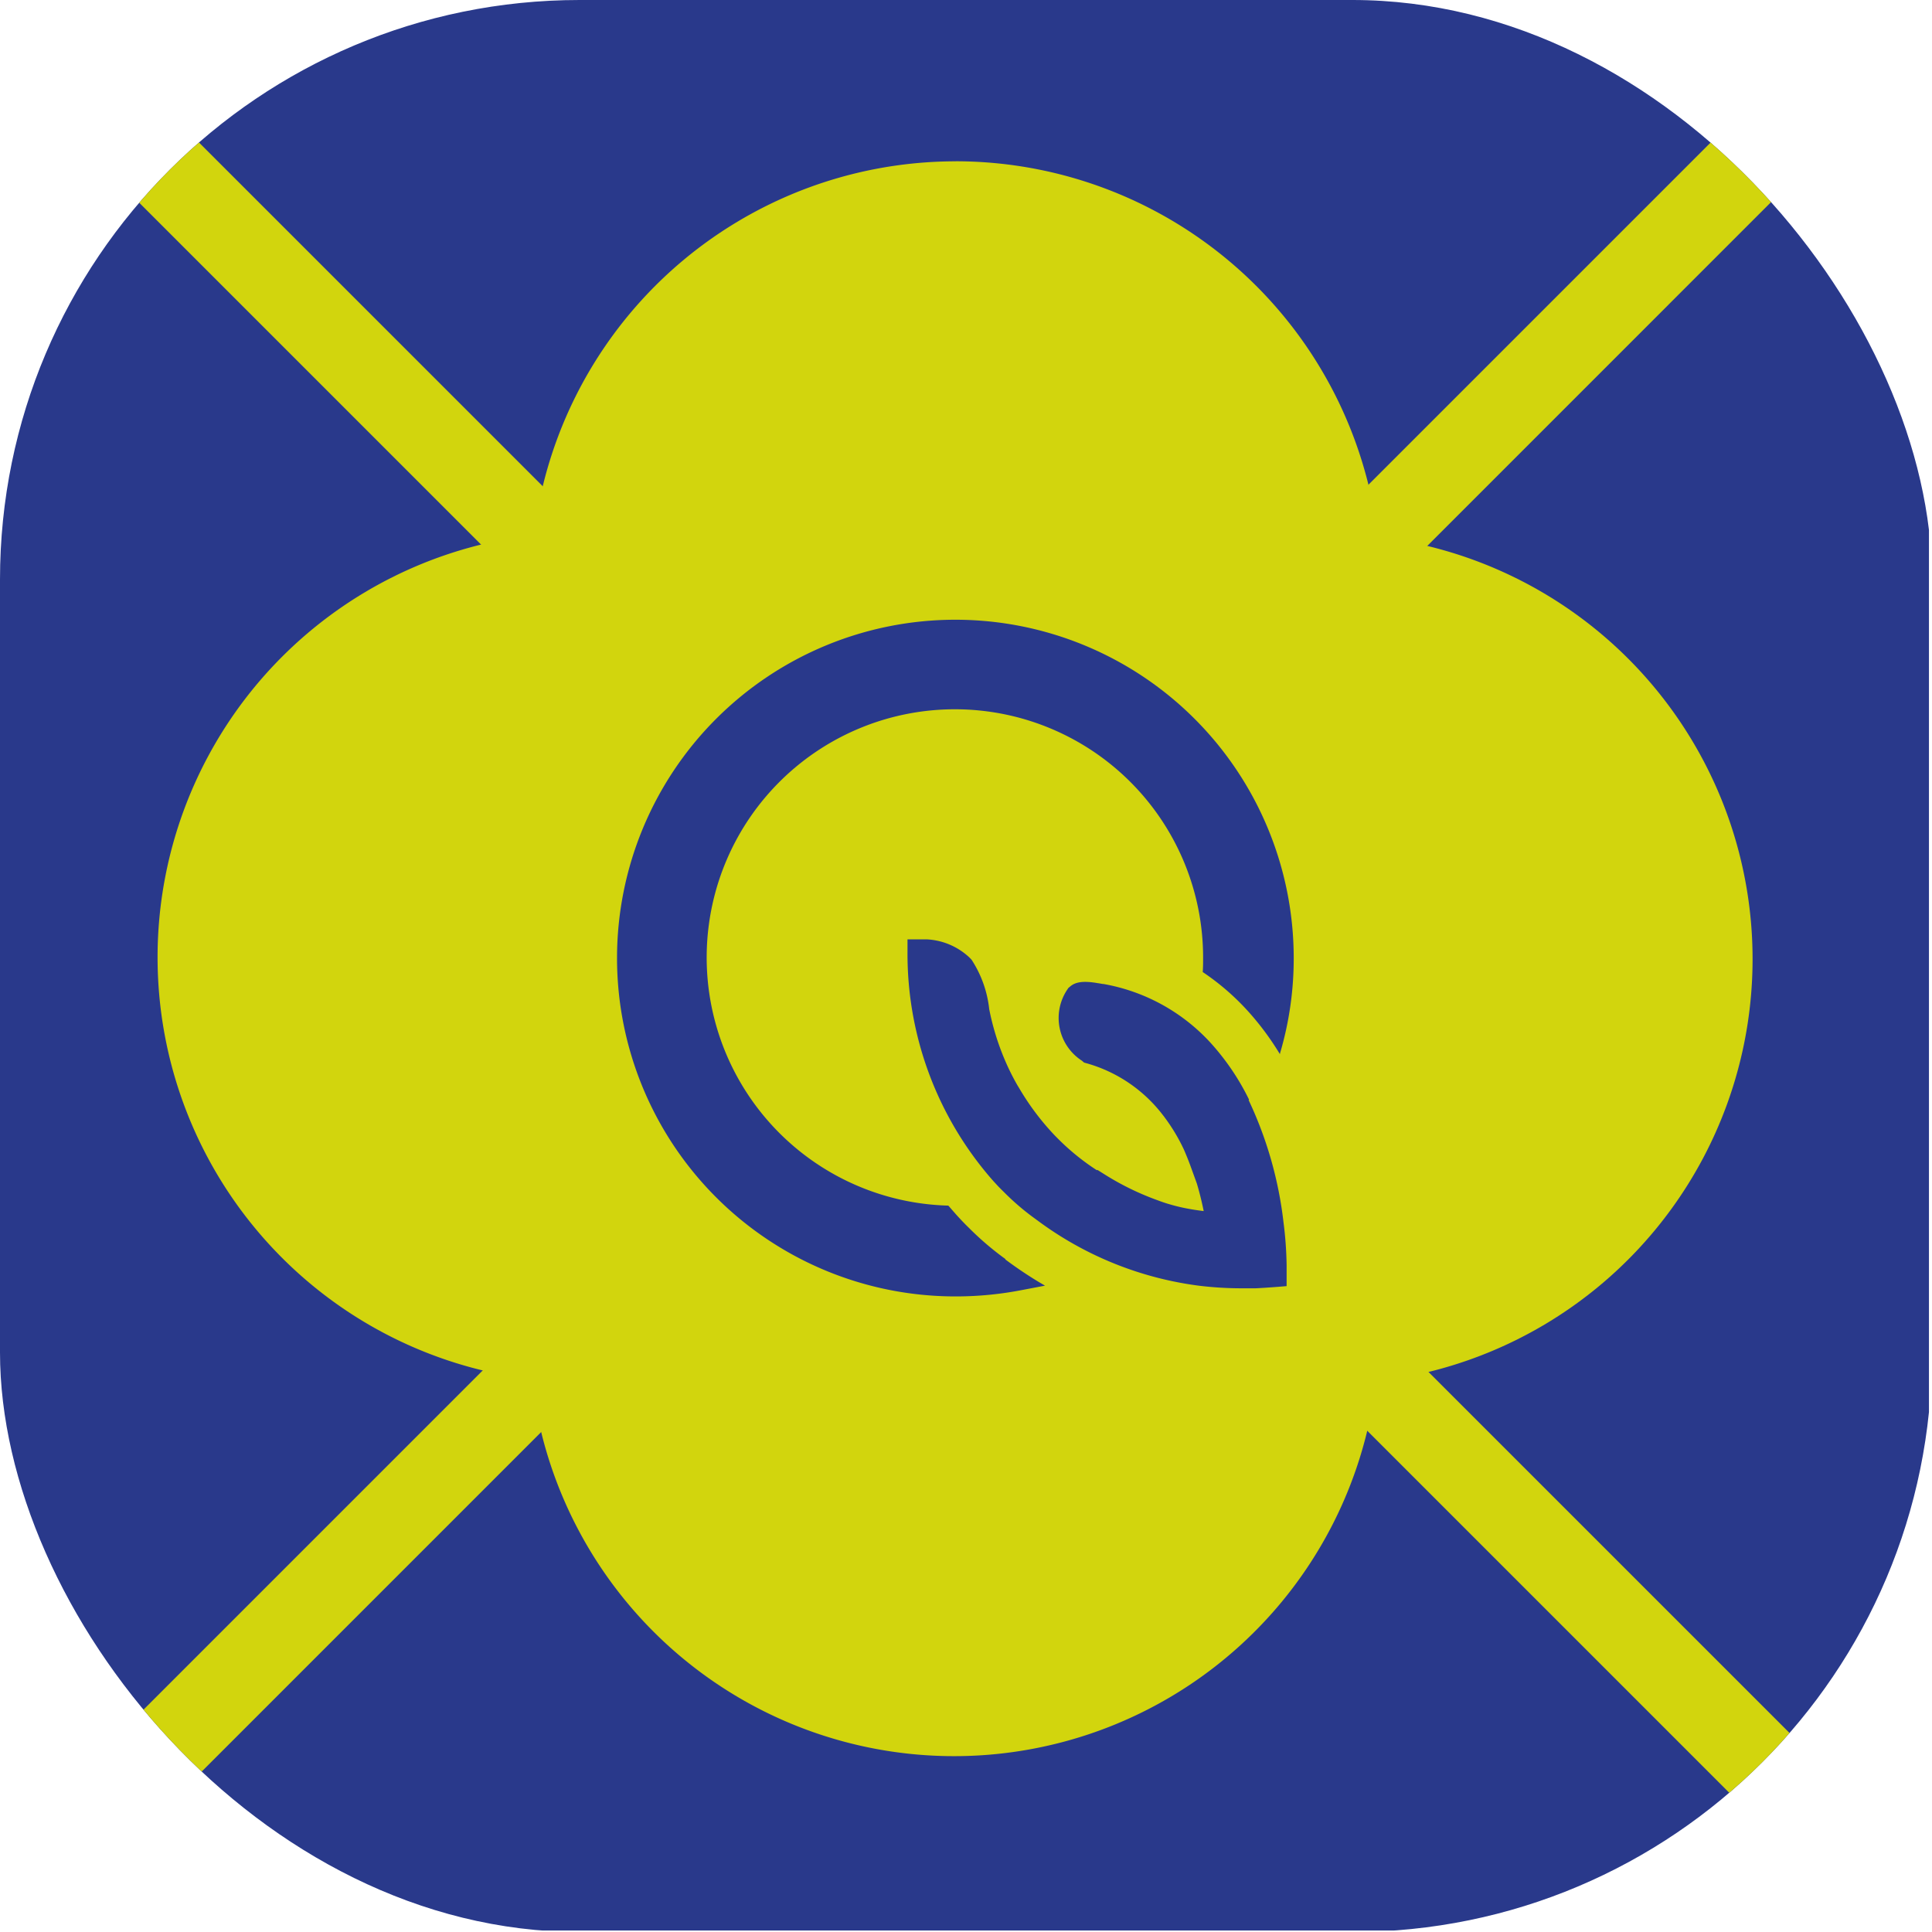 <svg xmlns="http://www.w3.org/2000/svg" xmlns:xlink="http://www.w3.org/1999/xlink" width="40" height="40" viewBox="0 0 40 40"><defs><clipPath id="a"><rect width="40" height="40" rx="12" transform="translate(0.179)" fill="#f26a4e"/></clipPath></defs><g transform="translate(-0.179)" clip-path="url(#a)"><rect width="40.295" height="40.295" transform="translate(-0.179 -0.326)" fill="#29398b"/><path d="M-2.293,38.043-3.536,36.8,36.8-3.536l1.242,1.242Z" transform="translate(2.695 2.588)" fill="#d2d50d"/><path d="M36.8,38.043-3.536-2.293l1.242-1.242L38.043,36.8Z" transform="translate(2.695 2.588)" fill="#d2d50d"/><path d="M131.927,57.723a7.042,7.042,0,0,0-14.085,0,7.122,7.122,0,0,0,.036.718l6.288,6.288a7.129,7.129,0,0,0,.718.036q.36,0,.712-.036l6.3-6.353c.02-.215.03-.433.03-.654" transform="translate(-104.916 -45.585)" fill="#d2d50d"/><path d="M116.641,40.681a8.809,8.809,0,0,1,8.8,8.8c0,.275-.013.546-.038.814l-.058.628-7.189,7.249-.628.063a8.985,8.985,0,0,1-1.782,0l-.623-.063L107.95,51l-.063-.623a8.8,8.8,0,0,1,8.754-9.695Zm5.285,8.7a5.286,5.286,0,0,0-10.57.054l5.28,5.28Z" transform="translate(-96.673 -37.342)" fill="#d2d50d"/><path d="M57.724,117.474a7.042,7.042,0,0,0,0,14.085,7.127,7.127,0,0,0,.718-.036l6.288-6.288a7.131,7.131,0,0,0,.036-.718q0-.36-.036-.712l-6.353-6.3c-.215-.02-.433-.031-.654-.031" transform="translate(-45.48 -104.695)" fill="#d2d50d"/><path d="M49.481,107.474c.275,0,.546.013.814.038l.628.058,7.249,7.189.063.628q.044.438.044.887a8.888,8.888,0,0,1-.045.9l-.063.623L51,124.964l-.623.063a8.8,8.8,0,1,1-.9-17.554Zm5.235,8.8-5.334-5.29a5.286,5.286,0,0,0,.054,10.57Z" transform="translate(-37.237 -96.453)" fill="#d2d50d"/><path d="M117.475,191.676a7.042,7.042,0,1,0,14.085,0,7.118,7.118,0,0,0-.036-.718l-6.288-6.288a7.139,7.139,0,0,0-.718-.036q-.36,0-.711.036l-6.3,6.353c-.02.215-.031.433-.031.654" transform="translate(-104.592 -164.131)" fill="#d2d50d"/><path d="M116.274,174.634a8.879,8.879,0,0,1,.9.045l.623.063,7.173,7.173.063.623a8.8,8.8,0,1,1-17.553.9q0-.412.038-.815l.058-.628,7.189-7.249.628-.063Q115.825,174.634,116.274,174.634Zm5.285,8.845-5.28-5.28-5.29,5.334a5.286,5.286,0,0,0,10.57-.054Z" transform="translate(-96.348 -155.887)" fill="#d2d50d"/><path d="M191.677,131.927a7.042,7.042,0,1,0,0-14.085,7.122,7.122,0,0,0-.718.036l-6.288,6.288a7.135,7.135,0,0,0-.036.718q0,.36.036.711l6.353,6.3c.215.02.433.03.654.03" transform="translate(-164.025 -105.02)" fill="#d2d50d"/><path d="M183.434,125.441c-.275,0-.547-.013-.815-.038l-.628-.058-7.249-7.189-.063-.628q-.044-.437-.044-.887a8.875,8.875,0,0,1,.045-.9l.063-.623,7.173-7.173.623-.063a8.8,8.8,0,1,1,.9,17.553Zm-5.235-8.8,5.334,5.29a5.286,5.286,0,0,0-.054-10.57Z" transform="translate(-155.783 -96.778)" fill="#d2d50d"/><path d="M131.189,127.734a5.052,5.052,0,0,0-.717-1.087,3.93,3.93,0,0,0-2.3-1.309l-.013,0h0l-.093-.016h-.005c-.3-.053-.47-.028-.582.073l-.031.025-.02.03a1.054,1.054,0,0,0,.3,1.477l.044.038.056.016a3.018,3.018,0,0,1,1.581,1.078l.013.016.031.042a3.814,3.814,0,0,1,.378.632l.005.01c.048.11.093.221.133.329l.138.38h0q.082.273.142.572c-.1-.012-.2-.027-.3-.045a3.616,3.616,0,0,1-.4-.094c-.082-.023-.164-.051-.252-.084l-.046-.017h0a5.623,5.623,0,0,1-1.061-.524l-.142-.089-.011.007a4.866,4.866,0,0,1-.831-.679l-.025-.025-.023-.024a5.316,5.316,0,0,1-.675-.881c-.03-.048-.059-.1-.086-.142a4.93,4.93,0,0,1-.274-.553,5.287,5.287,0,0,1-.314-1.029v0a2.325,2.325,0,0,0-.365-1.024h0c-.015-.017-.031-.033-.047-.049h0a1.392,1.392,0,0,0-.891-.374h-.389v.259a7.107,7.107,0,0,0,1.725,4.686l.035.04.016.018.019.021.028.03.056.061.062.063.059.058a5.123,5.123,0,0,0,.644.55l.035.026.01.007a7.138,7.138,0,0,0,3.351,1.353,7.35,7.35,0,0,0,.879.053l.148,0c.046,0,.091,0,.137,0,.125-.006.26-.015.407-.026l.238-.019v-.433a7.789,7.789,0,0,0-.065-.894,8.077,8.077,0,0,0-.721-2.524m-5.033,3.292a6.1,6.1,0,0,1-.752-.641l-.067-.066-.08-.082-.068-.073-.016-.017-.045-.05-.057-.065c-.033-.037-.065-.076-.1-.114a5.139,5.139,0,1,1,5.275-5.136c0,.1,0,.2-.008.3a5.083,5.083,0,0,1,1.008.89,5.788,5.788,0,0,1,.591.812l0-.013a6.916,6.916,0,0,0,.285-1.985,7.005,7.005,0,1,0-7.011,7.012,7.156,7.156,0,0,0,1.337-.123l.525-.1a8.2,8.2,0,0,1-.779-.511l-.045-.033" transform="translate(-105.149 -104.966)" fill="#29398b"/><rect width="41.15" height="41.15" transform="translate(-0.627 -0.734)" fill="none"/></g></svg>
